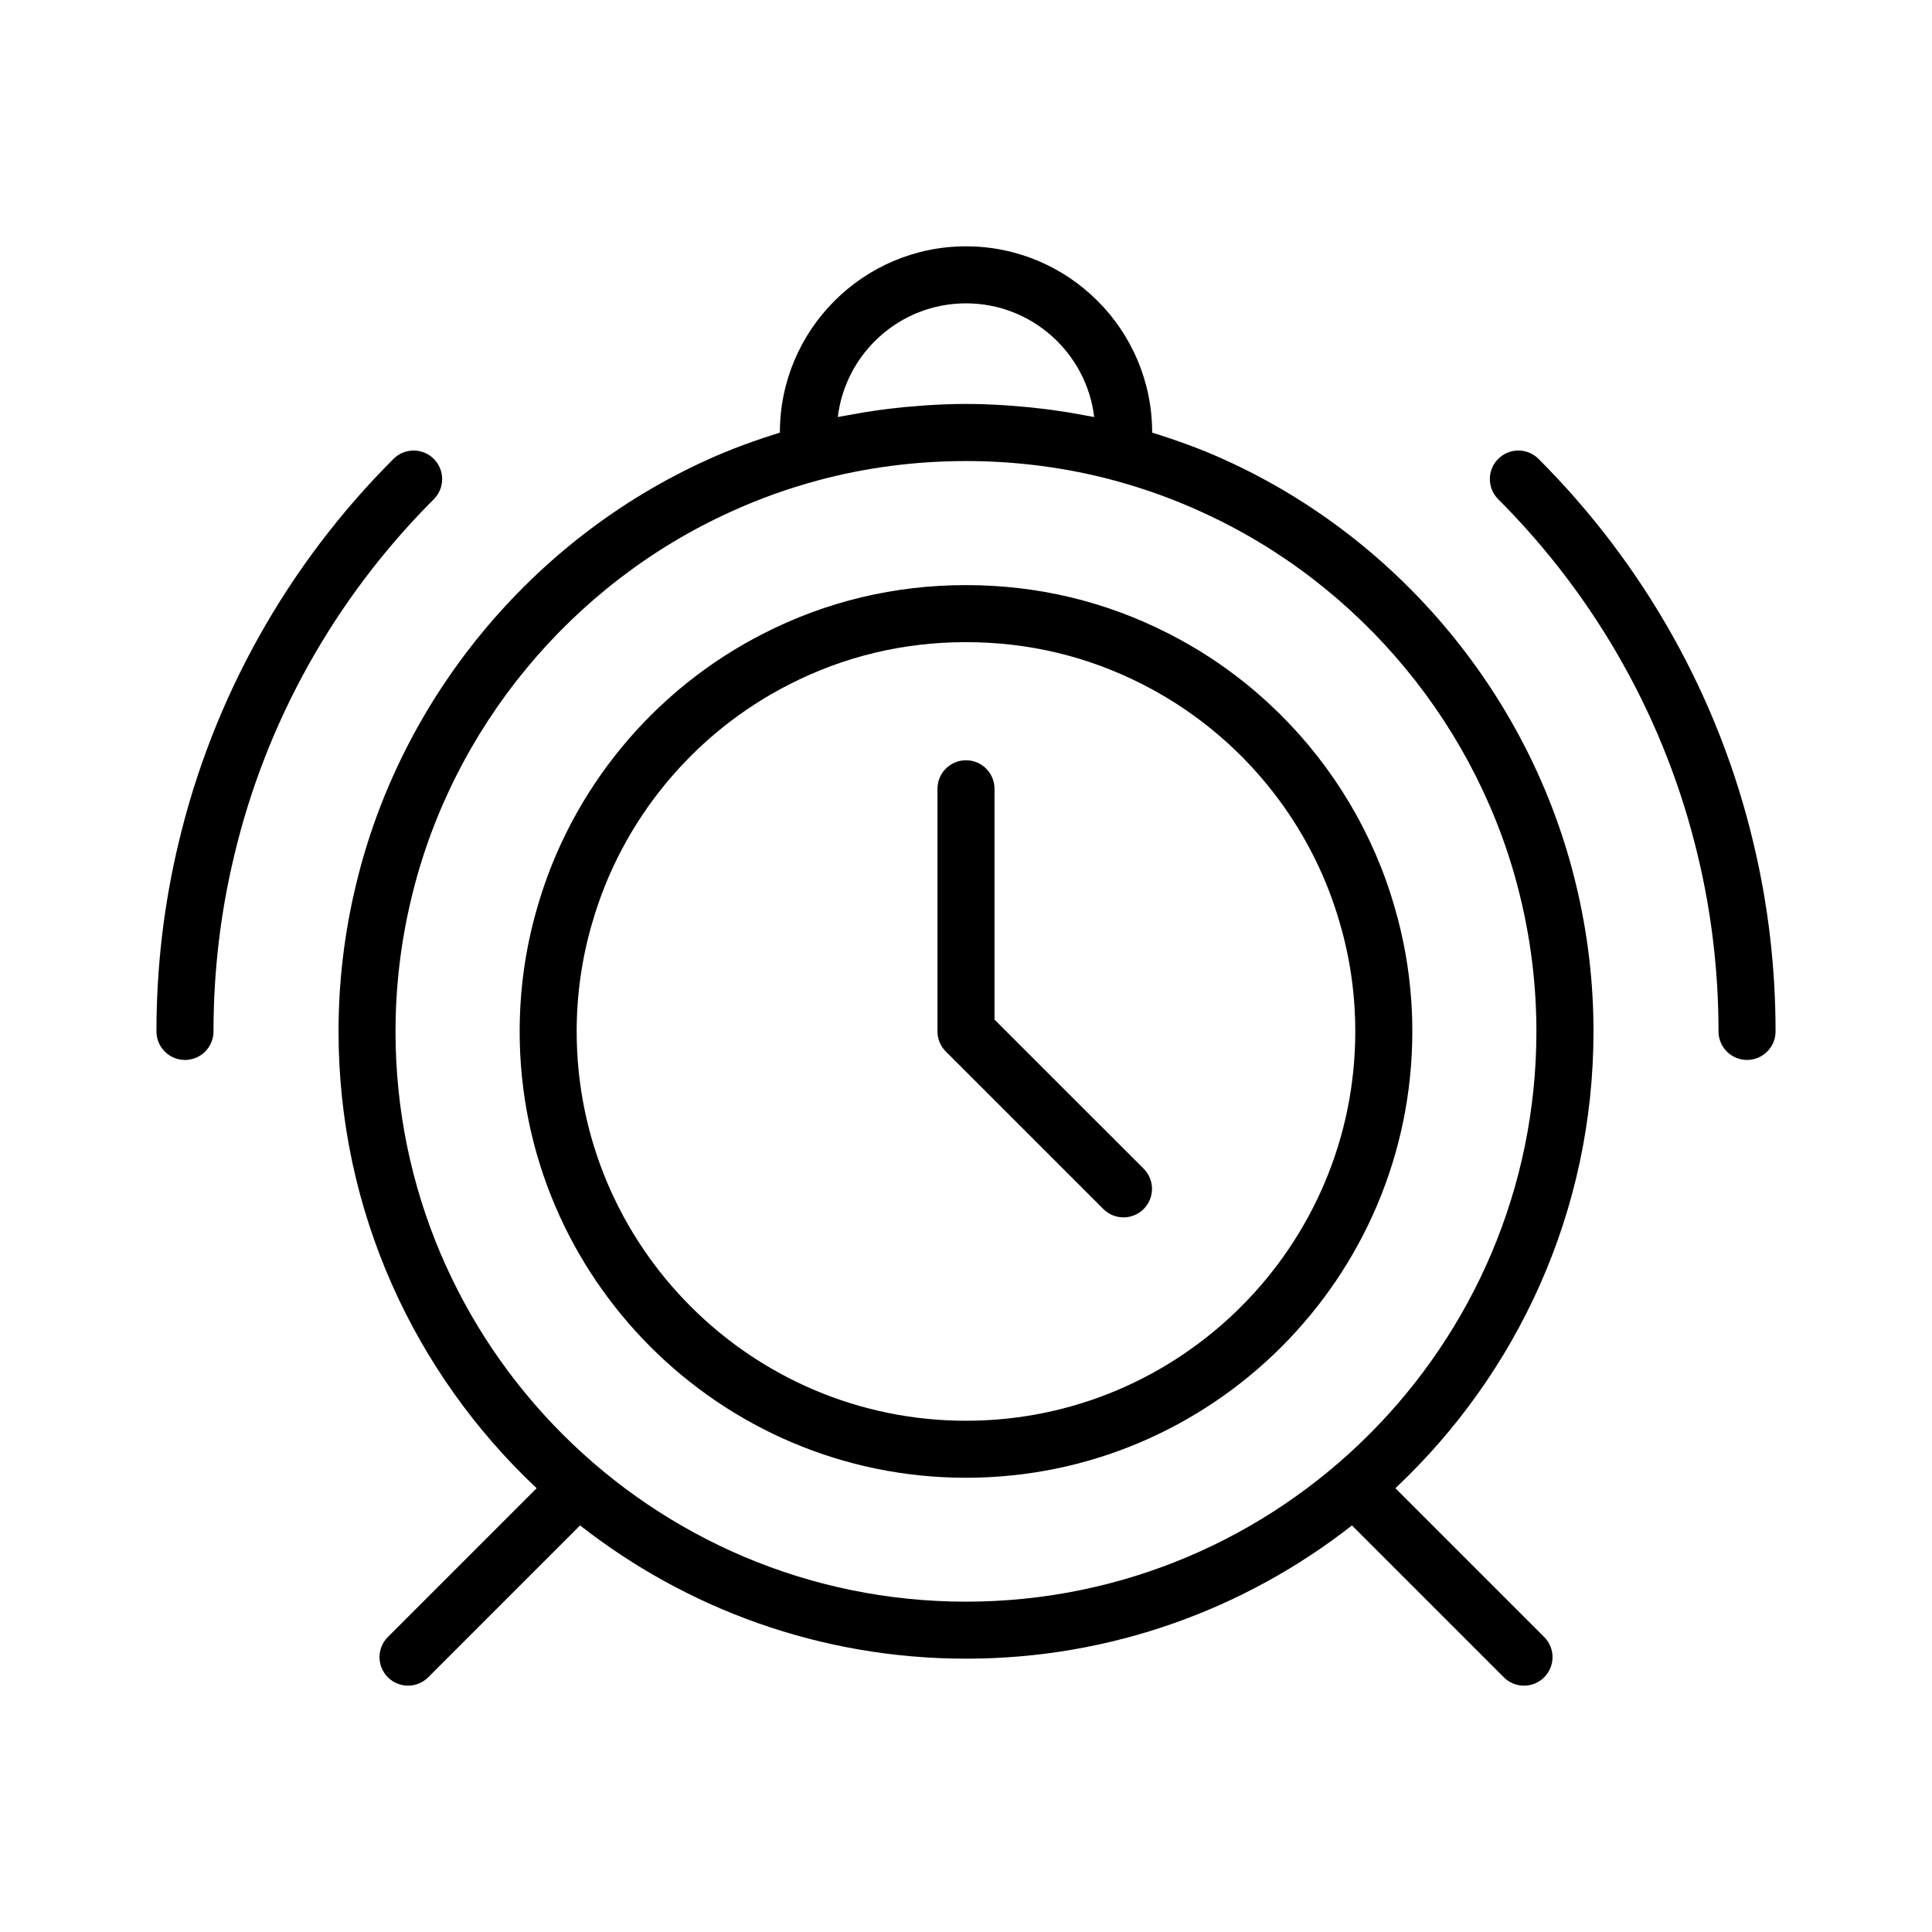 <?xml version="1.0" encoding="UTF-8"?>
<!-- Uploaded to: SVG Repo, www.svgrepo.com, Generator: SVG Repo Mixer Tools -->
<svg fill="#000000" width="800px" height="800px" version="1.1" viewBox="144 144 512 512" xmlns="http://www.w3.org/2000/svg">
 <g>
  <path d="m541.04 265.61c-2.953 2.953-2.953 7.734 0 10.688 26.188 26.188 44.5 58.941 52.961 94.73 3.598 15.035 5.422 30.617 5.422 46.309 0 4.172 3.383 7.559 7.559 7.559s7.559-3.387 7.559-7.559c0-16.871-1.965-33.637-5.832-49.801-9.105-38.504-28.809-73.75-56.98-101.92-2.953-2.957-7.738-2.957-10.688-0.004z"/>
  <path d="m185.46 417.34c0 4.172 3.383 7.559 7.559 7.559s7.559-3.387 7.559-7.559c0-15.691 1.824-31.273 5.426-46.328 8.453-35.77 26.766-68.52 52.957-94.711 2.953-2.953 2.953-7.734 0-10.688-2.953-2.953-7.734-2.953-10.688 0-28.176 28.172-47.875 63.418-56.977 101.9-3.871 16.188-5.836 32.953-5.836 49.824z"/>
  <path d="m246.79 588.5c1.477 1.477 3.41 2.215 5.344 2.215s3.867-0.738 5.344-2.215l40.246-40.246c28.23 22.094 63.73 35.312 102.28 35.312s74.051-13.219 102.28-35.309l40.246 40.246c1.477 1.477 3.41 2.215 5.344 2.215s3.867-0.738 5.344-2.215c2.953-2.953 2.953-7.734 0-10.688l-39.426-39.426c32.281-30.34 52.5-73.371 52.5-121.05 0-12.988-1.535-25.984-4.562-38.613-11.801-49.637-46.652-91.844-93.203-112.89-6.168-2.82-12.637-5.144-19.195-7.191v-0.039c0-27.199-22.129-49.328-49.328-49.328s-49.328 22.129-49.328 49.328v0.043c-6.559 2.047-13.02 4.367-19.168 7.176-46.578 21.059-81.43 63.262-93.227 112.89-3.031 12.633-4.566 25.633-4.566 38.629 0 47.684 20.219 90.715 52.5 121.05l-39.426 39.426c-2.953 2.945-2.953 7.727 0 10.68zm153.21-364.11c17.484 0 31.945 13.18 33.973 30.129-0.27-0.055-0.543-0.094-0.812-0.148-0.625-0.125-1.254-0.223-1.879-0.34-2.75-0.523-5.519-0.98-8.301-1.363-0.773-0.105-1.547-0.203-2.324-0.297-2.871-0.355-5.758-0.637-8.656-0.844-0.5-0.035-0.996-0.082-1.496-0.113-3.492-0.223-6.992-0.367-10.504-0.367-3.516 0-7.016 0.148-10.504 0.363-0.5 0.031-1 0.078-1.5 0.113-2.898 0.207-5.781 0.488-8.652 0.844-0.777 0.094-1.551 0.191-2.324 0.297-2.785 0.387-5.555 0.84-8.309 1.367-0.621 0.117-1.246 0.215-1.867 0.34-0.27 0.055-0.547 0.09-0.816 0.148 2.027-16.949 16.488-30.129 33.973-30.129zm-151.18 192.94c0-11.809 1.398-23.621 4.156-35.117 10.727-45.117 42.406-83.477 84.777-102.63 7.301-3.336 14.992-6.106 22.867-8.234 25.418-6.887 53.328-6.887 78.746 0l0.016 0.004c7.867 2.129 15.555 4.898 22.879 8.246 42.34 19.141 74.023 57.5 84.75 102.62l0.004 0.016c2.754 11.484 4.148 23.297 4.148 35.105 0 83.324-67.816 151.12-151.18 151.12-83.352-0.004-151.17-67.797-151.17-151.12z"/>
  <path d="m436.39 464.4c1.477 1.477 3.41 2.215 5.344 2.215 1.934 0 3.871-0.738 5.344-2.215 2.953-2.953 2.953-7.734 0-10.688l-39.52-39.512v-61.164c0-4.172-3.383-7.559-7.559-7.559-4.176 0-7.559 3.387-7.559 7.559v64.293c0 2.004 0.797 3.926 2.215 5.344z"/>
  <path d="m400 535.62c65.223 0 118.28-53.062 118.28-118.28 0-2.793-0.098-5.578-0.293-8.348-0.586-8.316-2.047-16.504-4.356-24.418-5.598-19.598-16.23-37.289-30.516-51.418-0.137-0.137-0.285-0.262-0.422-0.398-2.734-2.676-5.586-5.231-8.574-7.637-6.277-5.055-13.094-9.484-20.367-13.184-16.695-8.543-34.777-12.879-53.754-12.879s-37.059 4.336-53.734 12.871c-29.109 14.812-50.941 41.293-59.887 72.602-3.094 10.598-4.66 21.633-4.66 32.812-0.004 65.215 53.059 118.28 118.28 118.28zm-99.102-146.89c7.809-27.332 26.84-50.41 52.234-63.336 14.543-7.445 30.309-11.219 46.867-11.219s32.324 3.773 46.879 11.227c3.172 1.613 6.246 3.387 9.211 5.309 20.75 13.445 36.18 34.109 43.02 58.062 2.691 9.215 4.055 18.828 4.055 28.57 0 56.887-46.281 103.17-103.17 103.17-56.887 0-103.17-46.281-103.17-103.17 0.004-9.742 1.367-19.355 4.07-28.613z"/>
 </g>
</svg>